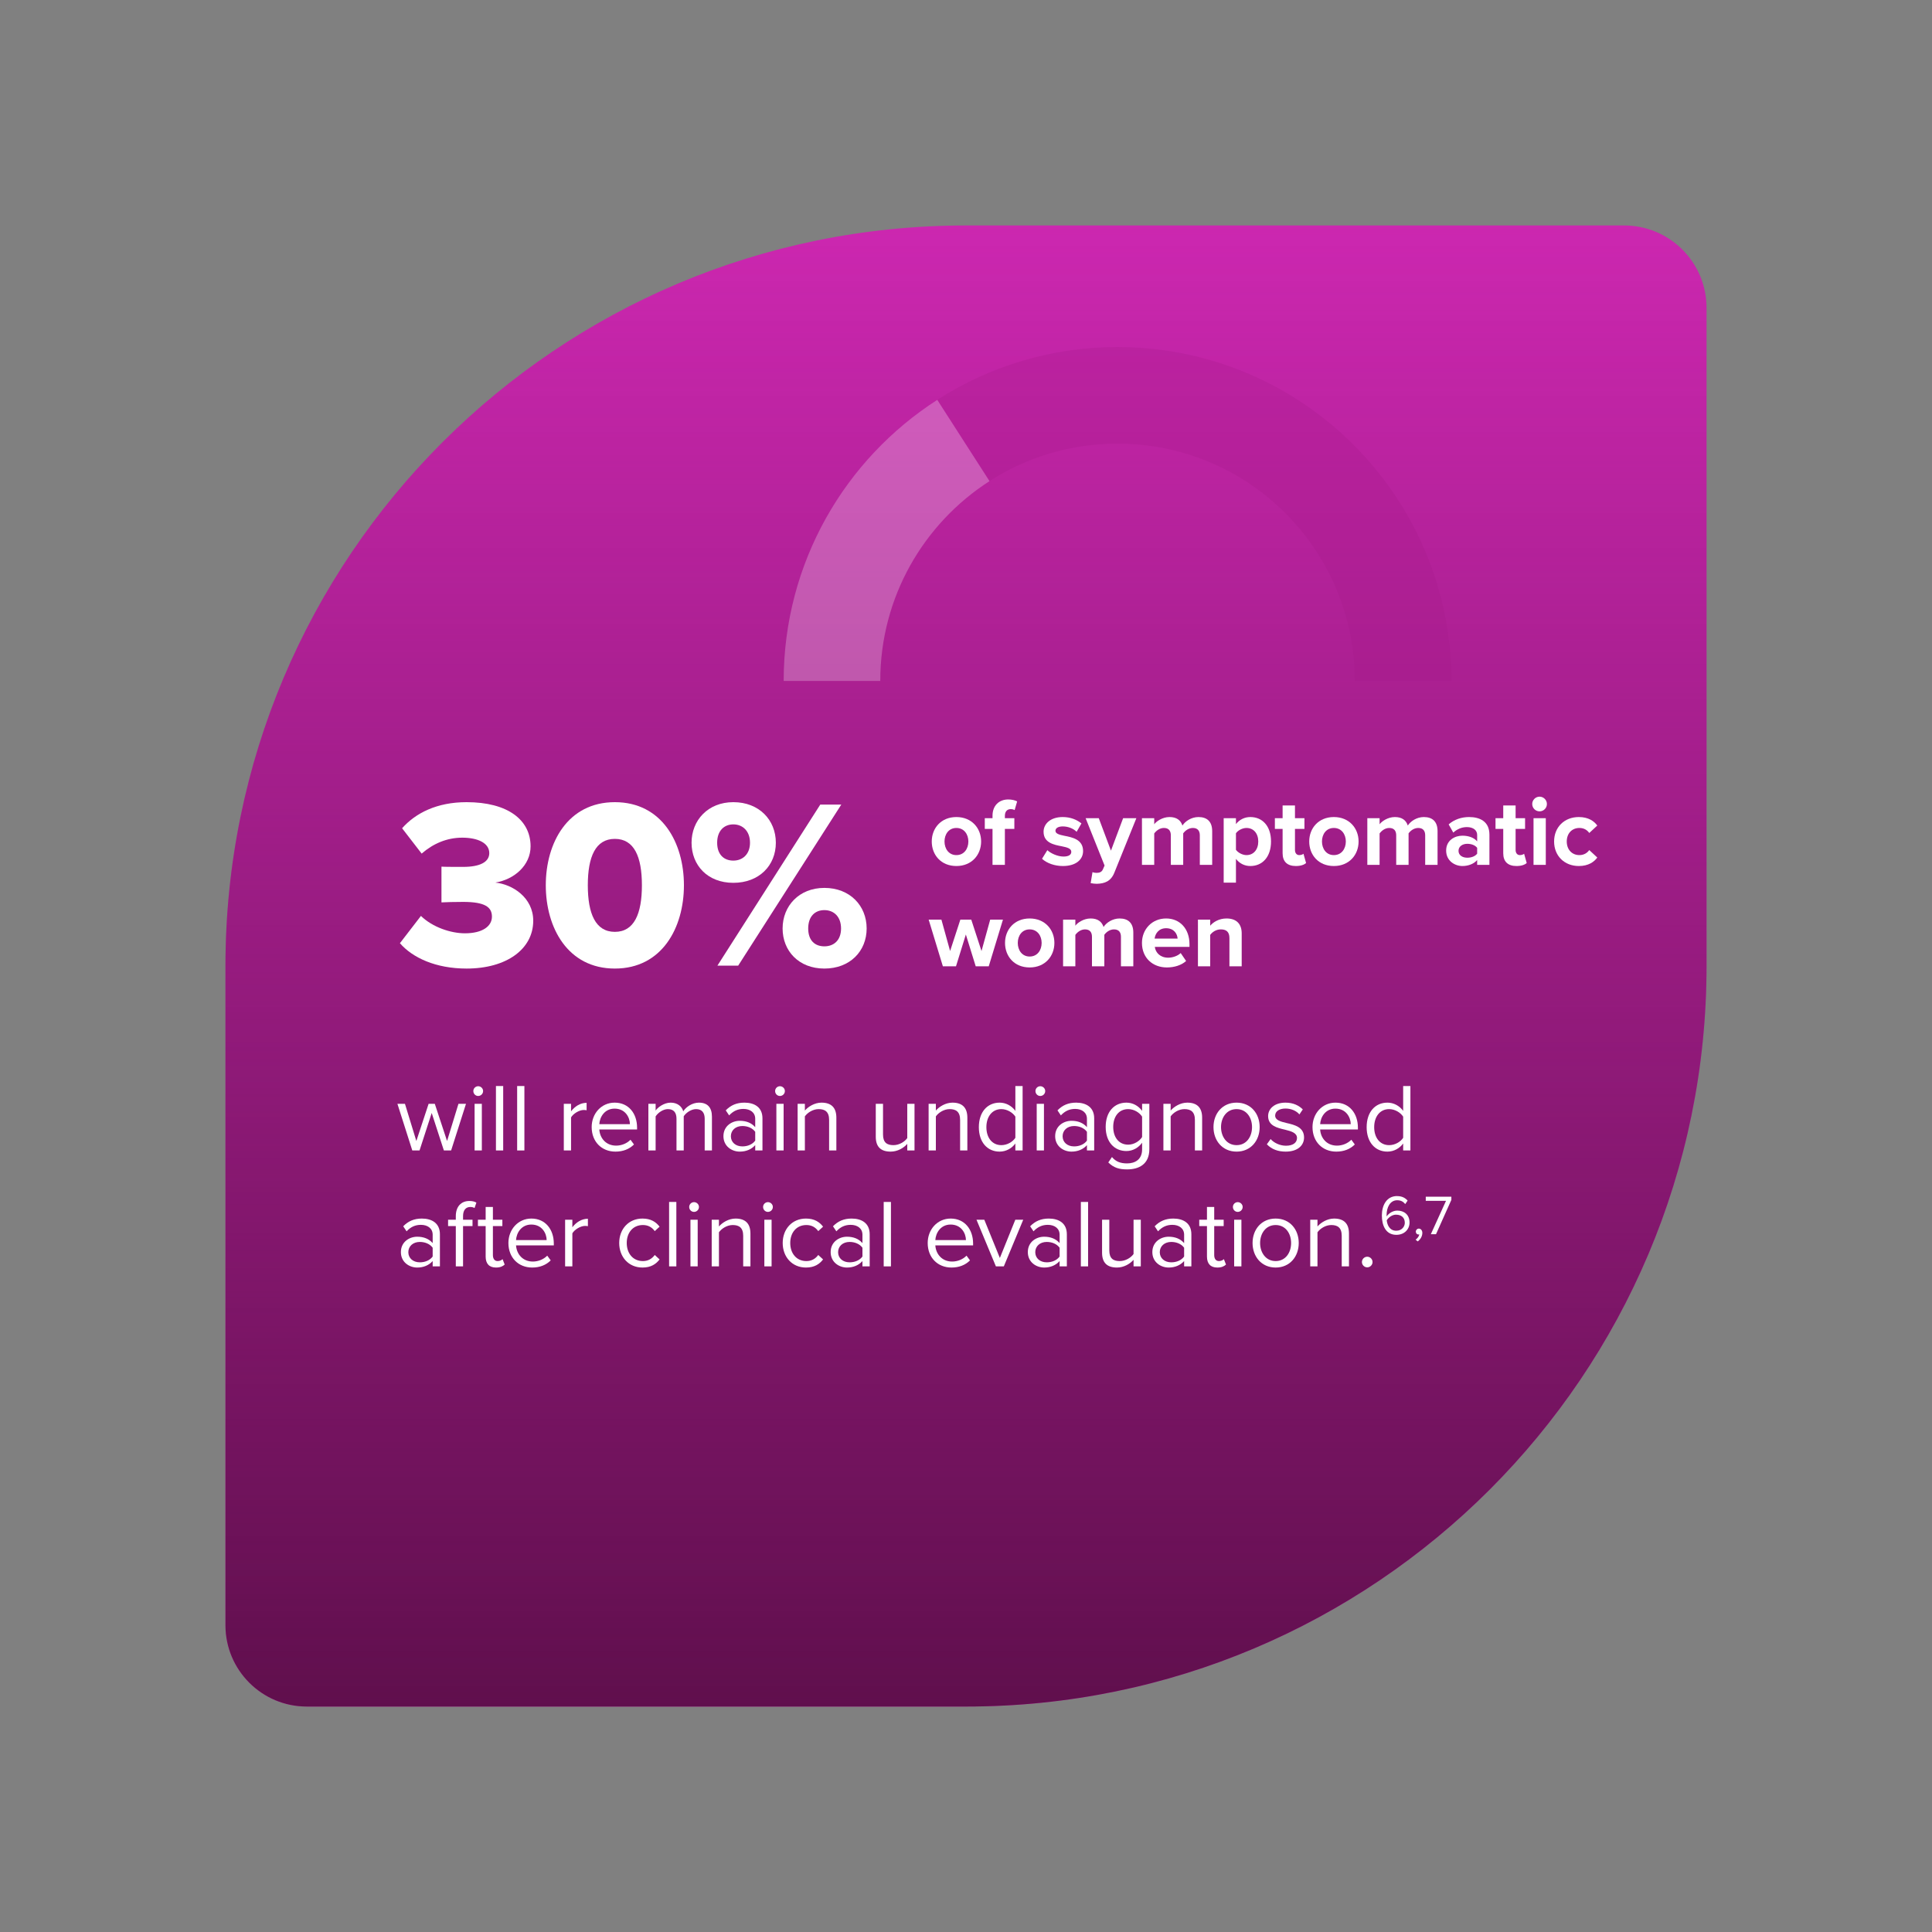 <?xml version="1.0" encoding="UTF-8"?>
<svg xmlns="http://www.w3.org/2000/svg" xmlns:xlink="http://www.w3.org/1999/xlink" version="1.1" viewBox="0 0 400 400">
  <rect x="0" y="0" width="400" height="400" fill="#808080" stroke="none"/>
  <!-- Generator: Adobe Illustrator 29.2.1, SVG Export Plug-In . SVG Version: 2.1.0 Build 116)  -->
  <defs>
    <style>
      .st0, .st1, .st2 {
        fill: none;
      }

      .st3 {
        isolation: isolate;
      }

      .st1 {
        stroke: #a51a8b;
      }

      .st1, .st2 {
        opacity: .25;
        stroke-miterlimit: 10;
        stroke-width: 20px;
      }

      .st1, .st4 {
        mix-blend-mode: multiply;
      }

      .st5 {
        mix-blend-mode: hard-light;
      }

      .st2 {
        stroke: #fff;
      }

      .st6 {
        fill: #fff;
      }

      .st7 {
        fill: #cc27b0;
      }

      .st4 {
        fill: url(#linear-gradient);
      }
    </style>
    <linearGradient id="linear-gradient" x1="200" y1="353.32" x2="200" y2="46.68" gradientUnits="userSpaceOnUse">
      <stop offset="0" stop-color="#600f4d"/>
      <stop offset="1" stop-color="#600f4d" stop-opacity="0"/>
    </linearGradient>
  </defs>
  <g class="st3">
    <g id="_x33_0_x25__of_symptomatic_women_petal">
      <g>
        <g>
          <path class="st7" d="M336.26,46.68c9.42,0,17.06,7.64,17.06,17.06v136.27c0,84.67-68.64,153.31-153.31,153.31H63.52c-9.3,0-16.84-7.54-16.84-16.84v-136.47c0-84.7,68.64-153.33,153.31-153.33h136.27Z"/>
          <path class="st4" d="M336.26,46.68c9.42,0,17.06,7.64,17.06,17.06v136.27c0,84.67-68.64,153.31-153.31,153.31H63.52c-9.3,0-16.84-7.54-16.84-16.84v-136.47c0-84.7,68.64-153.33,153.31-153.33h136.27Z"/>
        </g>
        <g class="st5">
          <path class="st6" d="M87.15,189.63c2.4,2.35,6.2,3.6,9.1,3.6,3.7,0,5.6-1.5,5.6-3.45s-1.4-3.05-5.95-3.05c-1.45,0-4,.05-4.5.1v-7.4c.65.05,3.25.05,4.5.05,3.45,0,5.4-1,5.4-2.85,0-2.1-2.4-3.2-5.6-3.2s-6.05,1.25-8.4,3.3l-4.05-5.25c2.8-3.15,7.2-5.4,13.35-5.4,8.5,0,13.25,3.65,13.25,9.15,0,3.9-3.35,6.85-7.3,7.5,3.55.35,7.85,3.1,7.85,7.9,0,5.85-5.5,9.9-13.8,9.9-6.4,0-11.2-2.25-13.8-5.25l4.35-5.65Z"/>
          <path class="st6" d="M127.3,166.08c9.75,0,14.3,8.4,14.3,17.2s-4.55,17.25-14.3,17.25-14.3-8.45-14.3-17.25,4.55-17.2,14.3-17.2ZM127.3,173.68c-4,0-5.6,3.7-5.6,9.6s1.6,9.65,5.6,9.65,5.6-3.75,5.6-9.65-1.6-9.6-5.6-9.6Z"/>
          <path class="st6" d="M151.83,166.08c5.35,0,8.8,3.7,8.8,8.4s-3.45,8.3-8.8,8.3-8.65-3.65-8.65-8.3,3.4-8.4,8.65-8.4ZM151.83,170.68c-1.9,0-3.35,1.3-3.35,3.8s1.45,3.7,3.35,3.7,3.45-1.3,3.45-3.7-1.5-3.8-3.45-3.8ZM169.83,166.58h4.35l-21.35,33.35h-4.3l21.3-33.35ZM170.68,183.83c5.3,0,8.75,3.7,8.75,8.4s-3.45,8.3-8.75,8.3-8.65-3.65-8.65-8.3,3.4-8.4,8.65-8.4ZM170.68,188.43c-1.95,0-3.35,1.3-3.35,3.8s1.4,3.7,3.35,3.7,3.45-1.25,3.45-3.7-1.5-3.8-3.45-3.8Z"/>
        </g>
        <g>
          <path class="st6" d="M89.38,230.43l-2.52,7.76h-1.5l-3.08-9.66h1.56l2.36,7.7,2.54-7.7h1.28l2.54,7.7,2.36-7.7h1.56l-3.08,9.66h-1.5l-2.52-7.76Z"/>
          <path class="st6" d="M98,225.89c0-.56.46-1,1-1s1.02.44,1.02,1-.46,1.02-1.02,1.02-1-.46-1-1.02ZM98.26,228.53h1.5v9.66h-1.5v-9.66Z"/>
          <path class="st6" d="M102.68,224.85h1.5v13.34h-1.5v-13.34Z"/>
          <path class="st6" d="M107.07,224.85h1.5v13.34h-1.5v-13.34Z"/>
          <path class="st6" d="M116.73,228.53h1.5v1.56c.78-1.02,1.9-1.76,3.22-1.76v1.54c-.18-.04-.36-.06-.6-.06-.92,0-2.18.76-2.62,1.54v6.84h-1.5v-9.66Z"/>
          <path class="st6" d="M127.26,228.29c2.92,0,4.64,2.28,4.64,5.18v.38h-7.82c.12,1.82,1.4,3.34,3.48,3.34,1.1,0,2.22-.44,2.98-1.22l.72.98c-.96.96-2.26,1.48-3.84,1.48-2.86,0-4.92-2.06-4.92-5.08,0-2.8,2-5.06,4.76-5.06ZM124.08,232.75h6.34c-.02-1.44-.98-3.22-3.18-3.22-2.06,0-3.08,1.74-3.16,3.22Z"/>
          <path class="st6" d="M145.9,231.63c0-1.22-.54-2-1.78-2-1,0-2.06.72-2.56,1.48v7.08h-1.5v-6.56c0-1.22-.52-2-1.78-2-.98,0-2.02.72-2.54,1.5v7.06h-1.5v-9.66h1.5v1.4c.4-.62,1.7-1.64,3.12-1.64s2.32.8,2.6,1.8c.54-.88,1.84-1.8,3.24-1.8,1.76,0,2.7.98,2.7,2.92v6.98h-1.5v-6.56Z"/>
          <path class="st6" d="M156.36,237.09c-.8.88-1.9,1.34-3.2,1.34-1.64,0-3.38-1.1-3.38-3.2s1.74-3.18,3.38-3.18c1.32,0,2.42.42,3.2,1.32v-1.74c0-1.3-1.04-2.04-2.44-2.04-1.16,0-2.1.42-2.96,1.34l-.7-1.04c1.04-1.08,2.28-1.6,3.86-1.6,2.04,0,3.74.92,3.74,3.26v6.64h-1.5v-1.1ZM156.36,234.33c-.58-.8-1.6-1.2-2.66-1.2-1.4,0-2.38.88-2.38,2.12s.98,2.1,2.38,2.1c1.06,0,2.08-.4,2.66-1.2v-1.82Z"/>
          <path class="st6" d="M160.48,225.89c0-.56.46-1,1-1s1.02.44,1.02,1-.46,1.02-1.02,1.02-1-.46-1-1.02ZM160.74,228.53h1.5v9.66h-1.5v-9.66Z"/>
          <path class="st6" d="M171.66,231.87c0-1.7-.86-2.24-2.16-2.24-1.18,0-2.3.72-2.86,1.5v7.06h-1.5v-9.66h1.5v1.4c.68-.8,2-1.64,3.44-1.64,2.02,0,3.08,1.02,3.08,3.12v6.78h-1.5v-6.32Z"/>
          <path class="st6" d="M187.84,236.83c-.74.84-2,1.6-3.44,1.6-2.02,0-3.08-.98-3.08-3.08v-6.82h1.5v6.36c0,1.7.86,2.2,2.16,2.2,1.18,0,2.3-.68,2.86-1.46v-7.1h1.5v9.66h-1.5v-1.36Z"/>
          <path class="st6" d="M198.78,231.87c0-1.7-.86-2.24-2.16-2.24-1.18,0-2.3.72-2.86,1.5v7.06h-1.5v-9.66h1.5v1.4c.68-.8,2-1.64,3.44-1.64,2.02,0,3.08,1.02,3.08,3.12v6.78h-1.5v-6.32Z"/>
          <path class="st6" d="M210.22,236.75c-.72.98-1.9,1.68-3.26,1.68-2.52,0-4.3-1.92-4.3-5.06s1.76-5.08,4.3-5.08c1.3,0,2.48.64,3.26,1.7v-5.14h1.5v13.34h-1.5v-1.44ZM210.22,231.19c-.54-.84-1.7-1.56-2.9-1.56-1.94,0-3.1,1.6-3.1,3.74s1.16,3.72,3.1,3.72c1.2,0,2.36-.68,2.9-1.52v-4.38Z"/>
          <path class="st6" d="M214.38,225.89c0-.56.46-1,1-1s1.02.44,1.02,1-.46,1.02-1.02,1.02-1-.46-1-1.02ZM214.64,228.53h1.5v9.66h-1.5v-9.66Z"/>
          <path class="st6" d="M225.04,237.09c-.8.88-1.9,1.34-3.2,1.34-1.64,0-3.38-1.1-3.38-3.2s1.74-3.18,3.38-3.18c1.32,0,2.42.42,3.2,1.32v-1.74c0-1.3-1.04-2.04-2.44-2.04-1.16,0-2.1.42-2.96,1.34l-.7-1.04c1.04-1.08,2.28-1.6,3.86-1.6,2.04,0,3.74.92,3.74,3.26v6.64h-1.5v-1.1ZM225.04,234.33c-.58-.8-1.6-1.2-2.66-1.2-1.4,0-2.38.88-2.38,2.12s.98,2.1,2.38,2.1c1.06,0,2.08-.4,2.66-1.2v-1.82Z"/>
          <path class="st6" d="M230.22,239.55c.8.96,1.76,1.32,3.14,1.32,1.6,0,3.1-.78,3.1-2.9v-1.38c-.7.98-1.88,1.72-3.24,1.72-2.52,0-4.3-1.88-4.3-5s1.76-5.02,4.3-5.02c1.3,0,2.46.64,3.24,1.7v-1.46h1.5v9.38c0,3.2-2.24,4.2-4.6,4.2-1.64,0-2.76-.32-3.9-1.44l.76-1.12ZM236.46,231.19c-.52-.84-1.68-1.56-2.88-1.56-1.94,0-3.1,1.54-3.1,3.68s1.16,3.68,3.1,3.68c1.2,0,2.36-.74,2.88-1.58v-4.22Z"/>
          <path class="st6" d="M247.39,231.87c0-1.7-.86-2.24-2.16-2.24-1.18,0-2.3.72-2.86,1.5v7.06h-1.5v-9.66h1.5v1.4c.68-.8,2-1.64,3.44-1.64,2.02,0,3.08,1.02,3.08,3.12v6.78h-1.5v-6.32Z"/>
          <path class="st6" d="M251.24,233.35c0-2.8,1.84-5.06,4.78-5.06s4.78,2.26,4.78,5.06-1.84,5.08-4.78,5.08-4.78-2.28-4.78-5.08ZM259.22,233.35c0-1.96-1.14-3.72-3.2-3.72s-3.22,1.76-3.22,3.72,1.16,3.74,3.22,3.74,3.2-1.76,3.2-3.74Z"/>
          <path class="st6" d="M263.07,235.83c.64.74,1.86,1.38,3.18,1.38,1.48,0,2.28-.66,2.28-1.6,0-1.06-1.18-1.4-2.48-1.72-1.64-.38-3.5-.82-3.5-2.82,0-1.5,1.3-2.78,3.6-2.78,1.64,0,2.8.62,3.58,1.4l-.7,1.04c-.58-.7-1.64-1.22-2.88-1.22-1.32,0-2.14.6-2.14,1.46,0,.94,1.1,1.24,2.36,1.54,1.68.38,3.62.86,3.62,3,0,1.62-1.3,2.92-3.8,2.92-1.58,0-2.92-.48-3.9-1.52l.78-1.08Z"/>
          <path class="st6" d="M276.5,228.29c2.92,0,4.64,2.28,4.64,5.18v.38h-7.82c.12,1.82,1.4,3.34,3.48,3.34,1.1,0,2.22-.44,2.98-1.22l.72.98c-.96.96-2.26,1.48-3.84,1.48-2.86,0-4.92-2.06-4.92-5.08,0-2.8,2-5.06,4.76-5.06ZM273.32,232.75h6.34c-.02-1.44-.98-3.22-3.18-3.22-2.06,0-3.08,1.74-3.16,3.22Z"/>
          <path class="st6" d="M290.51,236.75c-.72.98-1.9,1.68-3.26,1.68-2.52,0-4.3-1.92-4.3-5.06s1.76-5.08,4.3-5.08c1.3,0,2.48.64,3.26,1.7v-5.14h1.5v13.34h-1.5v-1.44ZM290.51,231.19c-.54-.84-1.7-1.56-2.9-1.56-1.94,0-3.1,1.6-3.1,3.74s1.16,3.72,3.1,3.72c1.2,0,2.36-.68,2.9-1.52v-4.38Z"/>
          <path class="st6" d="M89.58,261.09c-.8.88-1.9,1.34-3.2,1.34-1.64,0-3.38-1.1-3.38-3.2s1.74-3.18,3.38-3.18c1.32,0,2.42.42,3.2,1.32v-1.74c0-1.3-1.04-2.04-2.44-2.04-1.16,0-2.1.42-2.96,1.34l-.7-1.04c1.04-1.08,2.28-1.6,3.86-1.6,2.04,0,3.74.92,3.74,3.26v6.64h-1.5v-1.1ZM89.58,258.33c-.58-.8-1.6-1.2-2.66-1.2-1.4,0-2.38.88-2.38,2.12s.98,2.1,2.38,2.1c1.06,0,2.08-.4,2.66-1.2v-1.82Z"/>
          <path class="st6" d="M94.37,253.85h-1.6v-1.32h1.6v-.74c0-2,1.12-3.14,2.8-3.14.56,0,1.08.1,1.46.34l-.38,1.12c-.24-.14-.52-.22-.86-.22-.98,0-1.52.68-1.52,1.9v.74h1.96v1.32h-1.96v8.34h-1.5v-8.34Z"/>
          <path class="st6" d="M100.55,260.17v-6.32h-1.6v-1.32h1.6v-2.64h1.5v2.64h1.96v1.32h-1.96v6c0,.72.32,1.24.98,1.24.42,0,.82-.18,1.02-.4l.44,1.12c-.38.36-.92.62-1.8.62-1.42,0-2.14-.82-2.14-2.26Z"/>
          <path class="st6" d="M110.02,252.29c2.92,0,4.64,2.28,4.64,5.18v.38h-7.82c.12,1.82,1.4,3.34,3.48,3.34,1.1,0,2.22-.44,2.98-1.22l.72.98c-.96.96-2.26,1.48-3.84,1.48-2.86,0-4.92-2.06-4.92-5.08,0-2.8,2-5.06,4.76-5.06ZM106.84,256.75h6.34c-.02-1.44-.98-3.22-3.18-3.22-2.06,0-3.08,1.74-3.16,3.22Z"/>
          <path class="st6" d="M117,252.53h1.5v1.56c.78-1.02,1.9-1.76,3.22-1.76v1.54c-.18-.04-.36-.06-.6-.06-.92,0-2.18.76-2.62,1.54v6.84h-1.5v-9.66Z"/>
          <path class="st6" d="M133.02,252.29c1.76,0,2.8.72,3.54,1.68l-1,.92c-.64-.88-1.46-1.26-2.46-1.26-2.06,0-3.34,1.58-3.34,3.72s1.28,3.74,3.34,3.74c1,0,1.82-.4,2.46-1.26l1,.92c-.74.96-1.78,1.68-3.54,1.68-2.88,0-4.82-2.2-4.82-5.08s1.94-5.06,4.82-5.06Z"/>
          <path class="st6" d="M138.53,248.85h1.5v13.34h-1.5v-13.34Z"/>
          <path class="st6" d="M142.69,249.89c0-.56.46-1,1-1s1.02.44,1.02,1-.46,1.02-1.02,1.02-1-.46-1-1.02ZM142.95,252.53h1.5v9.66h-1.5v-9.66Z"/>
          <path class="st6" d="M153.87,255.87c0-1.7-.86-2.24-2.16-2.24-1.18,0-2.3.72-2.86,1.5v7.06h-1.5v-9.66h1.5v1.4c.68-.8,2-1.64,3.44-1.64,2.02,0,3.08,1.02,3.08,3.12v6.78h-1.5v-6.32Z"/>
          <path class="st6" d="M157.99,249.89c0-.56.46-1,1-1s1.02.44,1.02,1-.46,1.02-1.02,1.02-1-.46-1-1.02ZM158.25,252.53h1.5v9.66h-1.5v-9.66Z"/>
          <path class="st6" d="M166.87,252.29c1.76,0,2.8.72,3.54,1.68l-1,.92c-.64-.88-1.46-1.26-2.46-1.26-2.06,0-3.34,1.58-3.34,3.72s1.28,3.74,3.34,3.74c1,0,1.82-.4,2.46-1.26l1,.92c-.74.96-1.78,1.68-3.54,1.68-2.88,0-4.82-2.2-4.82-5.08s1.94-5.06,4.82-5.06Z"/>
          <path class="st6" d="M178.56,261.09c-.8.88-1.9,1.34-3.2,1.34-1.64,0-3.38-1.1-3.38-3.2s1.74-3.18,3.38-3.18c1.32,0,2.42.42,3.2,1.32v-1.74c0-1.3-1.04-2.04-2.44-2.04-1.16,0-2.1.42-2.96,1.34l-.7-1.04c1.04-1.08,2.28-1.6,3.86-1.6,2.04,0,3.74.92,3.74,3.26v6.64h-1.5v-1.1ZM178.56,258.33c-.58-.8-1.6-1.2-2.66-1.2-1.4,0-2.38.88-2.38,2.12s.98,2.1,2.38,2.1c1.06,0,2.08-.4,2.66-1.2v-1.82Z"/>
          <path class="st6" d="M182.96,248.85h1.5v13.34h-1.5v-13.34Z"/>
          <path class="st6" d="M196.83,252.29c2.92,0,4.64,2.28,4.64,5.18v.38h-7.82c.12,1.82,1.4,3.34,3.48,3.34,1.1,0,2.22-.44,2.98-1.22l.72.98c-.96.96-2.26,1.48-3.84,1.48-2.86,0-4.92-2.06-4.92-5.08,0-2.8,2-5.06,4.76-5.06ZM193.65,256.75h6.34c-.02-1.44-.98-3.22-3.18-3.22-2.06,0-3.08,1.74-3.16,3.22Z"/>
          <path class="st6" d="M202.17,252.53h1.62l3.22,7.92,3.2-7.92h1.64l-4.02,9.66h-1.64l-4.02-9.66Z"/>
          <path class="st6" d="M219.38,261.09c-.8.88-1.9,1.34-3.2,1.34-1.64,0-3.38-1.1-3.38-3.2s1.74-3.18,3.38-3.18c1.32,0,2.42.42,3.2,1.32v-1.74c0-1.3-1.04-2.04-2.44-2.04-1.16,0-2.1.42-2.96,1.34l-.7-1.04c1.04-1.08,2.28-1.6,3.86-1.6,2.04,0,3.74.92,3.74,3.26v6.64h-1.5v-1.1ZM219.38,258.33c-.58-.8-1.6-1.2-2.66-1.2-1.4,0-2.38.88-2.38,2.12s.98,2.1,2.38,2.1c1.06,0,2.08-.4,2.66-1.2v-1.82Z"/>
          <path class="st6" d="M223.78,248.85h1.5v13.34h-1.5v-13.34Z"/>
          <path class="st6" d="M234.69,260.83c-.74.84-2,1.6-3.44,1.6-2.02,0-3.08-.98-3.08-3.08v-6.82h1.5v6.36c0,1.7.86,2.2,2.16,2.2,1.18,0,2.3-.68,2.86-1.46v-7.1h1.5v9.66h-1.5v-1.36Z"/>
          <path class="st6" d="M245.16,261.09c-.8.88-1.9,1.34-3.2,1.34-1.64,0-3.38-1.1-3.38-3.2s1.74-3.18,3.38-3.18c1.32,0,2.42.42,3.2,1.32v-1.74c0-1.3-1.04-2.04-2.44-2.04-1.16,0-2.1.42-2.96,1.34l-.7-1.04c1.04-1.08,2.28-1.6,3.86-1.6,2.04,0,3.74.92,3.74,3.26v6.64h-1.5v-1.1ZM245.16,258.33c-.58-.8-1.6-1.2-2.66-1.2-1.4,0-2.38.88-2.38,2.12s.98,2.1,2.38,2.1c1.06,0,2.08-.4,2.66-1.2v-1.82Z"/>
          <path class="st6" d="M249.89,260.17v-6.32h-1.6v-1.32h1.6v-2.64h1.5v2.64h1.96v1.32h-1.96v6c0,.72.32,1.24.98,1.24.42,0,.82-.18,1.02-.4l.44,1.12c-.38.36-.92.62-1.8.62-1.42,0-2.14-.82-2.14-2.26Z"/>
          <path class="st6" d="M255.26,249.89c0-.56.46-1,1-1s1.02.44,1.02,1-.46,1.02-1.02,1.02-1-.46-1-1.02ZM255.52,252.53h1.5v9.66h-1.5v-9.66Z"/>
          <path class="st6" d="M259.33,257.35c0-2.8,1.84-5.06,4.78-5.06s4.78,2.26,4.78,5.06-1.84,5.08-4.78,5.08-4.78-2.28-4.78-5.08ZM267.31,257.35c0-1.96-1.14-3.72-3.2-3.72s-3.22,1.76-3.22,3.72,1.16,3.74,3.22,3.74,3.2-1.76,3.2-3.74Z"/>
          <path class="st6" d="M277.79,255.87c0-1.7-.86-2.24-2.16-2.24-1.18,0-2.3.72-2.86,1.5v7.06h-1.5v-9.66h1.5v1.4c.68-.8,2-1.64,3.44-1.64,2.02,0,3.08,1.02,3.08,3.12v6.78h-1.5v-6.32Z"/>
          <path class="st6" d="M283.07,260.19c.6,0,1.1.5,1.1,1.1s-.5,1.1-1.1,1.1-1.1-.5-1.1-1.1.5-1.1,1.1-1.1Z"/>
          <path class="st6" d="M289.27,247.64c1,0,1.68.38,2.16.93l-.49.72c-.4-.47-.85-.79-1.67-.79-1.5,0-2.19,1.53-2.19,3.05,0,.1,0,.2.01.3.34-.54,1.2-1.21,2.2-1.21,1.4,0,2.54.83,2.54,2.48,0,1.35-1.03,2.54-2.73,2.54-2.17,0-3-1.9-3-4.01s.98-4.02,3.16-4.02ZM289.06,251.48c-.77,0-1.52.48-1.95,1.17.09.97.61,2.16,1.96,2.16,1.2,0,1.78-.9,1.78-1.64,0-1.14-.79-1.68-1.79-1.68Z"/>
          <path class="st6" d="M293.09,256.65c.37-.24.71-.7.76-1.08-.02.01-.1.02-.16.02-.33,0-.56-.25-.56-.59s.27-.63.62-.63c.38,0,.73.33.73.89,0,.71-.42,1.38-.96,1.76l-.43-.36Z"/>
          <path class="st6" d="M299.38,248.62h-4.19v-.86h5.3v.66l-3.18,7.11h-1.07l3.14-6.91Z"/>
        </g>
        <g class="st5">
          <path class="st6" d="M192.91,174.22c0-2.74,1.92-5.06,5.1-5.06s5.12,2.32,5.12,5.06-1.92,5.08-5.12,5.08-5.1-2.32-5.1-5.08ZM200.49,174.22c0-1.5-.9-2.8-2.48-2.8s-2.46,1.3-2.46,2.8.88,2.82,2.46,2.82,2.48-1.3,2.48-2.82Z"/>
          <path class="st6" d="M205.49,171.62h-1.6v-2.22h1.6v-.52c0-2.1,1.36-3.36,3.26-3.36.72,0,1.38.16,1.84.4l-.52,1.8c-.22-.14-.52-.2-.82-.2-.72,0-1.2.48-1.2,1.4v.48h1.96v2.22h-1.96v7.44h-2.56v-7.44Z"/>
          <path class="st6" d="M216.84,176.02c.7.66,2.14,1.32,3.34,1.32,1.1,0,1.62-.38,1.62-.98,0-.68-.84-.92-1.94-1.14-1.66-.32-3.8-.72-3.8-3.02,0-1.62,1.42-3.04,3.96-3.04,1.64,0,2.94.56,3.88,1.32l-1,1.74c-.58-.62-1.68-1.12-2.86-1.12-.92,0-1.52.34-1.52.9,0,.6.76.82,1.84,1.04,1.66.32,3.88.76,3.88,3.16,0,1.78-1.5,3.1-4.18,3.1-1.68,0-3.3-.56-4.32-1.5l1.1-1.78Z"/>
          <path class="st6" d="M226.99,180.72c.66,0,1.1-.18,1.34-.7l.36-.82-3.92-9.8h2.72l2.52,6.72,2.52-6.72h2.74l-4.54,11.24c-.72,1.82-2,2.3-3.66,2.34-.3,0-.94-.06-1.26-.14l.38-2.28c.22.1.56.16.8.16Z"/>
          <path class="st6" d="M248.41,172.96c0-.9-.4-1.54-1.44-1.54-.9,0-1.64.6-2,1.12v6.52h-2.56v-6.1c0-.9-.4-1.54-1.44-1.54-.88,0-1.62.6-2,1.14v6.5h-2.54v-9.66h2.54v1.26c.4-.58,1.68-1.5,3.16-1.5s2.32.66,2.68,1.76c.56-.88,1.84-1.76,3.32-1.76,1.78,0,2.84.94,2.84,2.92v6.98h-2.56v-6.1Z"/>
          <path class="st6" d="M253.35,182.74v-13.34h2.54v1.22c.74-.94,1.8-1.46,2.98-1.46,2.48,0,4.28,1.84,4.28,5.06s-1.8,5.08-4.28,5.08c-1.14,0-2.2-.48-2.98-1.48v4.92h-2.54ZM258.07,171.42c-.82,0-1.76.48-2.18,1.1v3.42c.42.6,1.36,1.1,2.18,1.1,1.46,0,2.44-1.14,2.44-2.82s-.98-2.8-2.44-2.8Z"/>
          <path class="st6" d="M265.55,176.66v-5.04h-1.6v-2.22h1.6v-2.64h2.56v2.64h1.96v2.22h-1.96v4.36c0,.6.32,1.06.88,1.06.38,0,.74-.14.88-.28l.54,1.92c-.38.34-1.06.62-2.12.62-1.78,0-2.74-.92-2.74-2.64Z"/>
          <path class="st6" d="M271.06,174.22c0-2.74,1.92-5.06,5.1-5.06s5.12,2.32,5.12,5.06-1.92,5.08-5.12,5.08-5.1-2.32-5.1-5.08ZM278.64,174.22c0-1.5-.9-2.8-2.48-2.8s-2.46,1.3-2.46,2.8.88,2.82,2.46,2.82,2.48-1.3,2.48-2.82Z"/>
          <path class="st6" d="M295.07,172.96c0-.9-.4-1.54-1.44-1.54-.9,0-1.64.6-2,1.12v6.52h-2.56v-6.1c0-.9-.4-1.54-1.44-1.54-.88,0-1.62.6-2,1.14v6.5h-2.54v-9.66h2.54v1.26c.4-.58,1.68-1.5,3.16-1.5s2.32.66,2.68,1.76c.56-.88,1.84-1.76,3.32-1.76,1.78,0,2.84.94,2.84,2.92v6.98h-2.56v-6.1Z"/>
          <path class="st6" d="M305.83,178.06c-.66.78-1.8,1.24-3.06,1.24-1.54,0-3.36-1.04-3.36-3.2s1.82-3.08,3.36-3.08c1.28,0,2.42.4,3.06,1.18v-1.34c0-.98-.84-1.62-2.12-1.62-1.04,0-2,.38-2.82,1.14l-.96-1.7c1.18-1.04,2.7-1.52,4.22-1.52,2.2,0,4.22.88,4.22,3.66v6.24h-2.54v-1ZM305.83,175.54c-.42-.56-1.22-.84-2.04-.84-1,0-1.82.54-1.82,1.46s.82,1.42,1.82,1.42c.82,0,1.62-.28,2.04-.84v-1.2Z"/>
          <path class="st6" d="M311.23,176.66v-5.04h-1.6v-2.22h1.6v-2.64h2.56v2.64h1.96v2.22h-1.96v4.36c0,.6.32,1.06.88,1.06.38,0,.74-.14.88-.28l.54,1.92c-.38.34-1.06.62-2.12.62-1.78,0-2.74-.92-2.74-2.64Z"/>
          <path class="st6" d="M317.23,166.46c0-.84.7-1.52,1.52-1.52s1.52.68,1.52,1.52-.68,1.52-1.52,1.52-1.52-.68-1.52-1.52ZM317.5,169.4h2.54v9.66h-2.54v-9.66Z"/>
          <path class="st6" d="M326.88,169.16c1.98,0,3.18.86,3.82,1.76l-1.66,1.54c-.46-.66-1.16-1.04-2.04-1.04-1.54,0-2.62,1.12-2.62,2.8s1.08,2.82,2.62,2.82c.88,0,1.58-.4,2.04-1.04l1.66,1.54c-.64.9-1.84,1.76-3.82,1.76-2.98,0-5.12-2.1-5.12-5.08s2.14-5.06,5.12-5.06Z"/>
          <path class="st6" d="M199.97,193.48l-2.04,6.58h-2.72l-2.94-9.66h2.64l1.8,6.5,2.12-6.5h2.26l2.12,6.5,1.8-6.5h2.64l-2.94,9.66h-2.7l-2.04-6.58Z"/>
          <path class="st6" d="M208.08,195.22c0-2.74,1.92-5.06,5.1-5.06s5.12,2.32,5.12,5.06-1.92,5.08-5.12,5.08-5.1-2.32-5.1-5.08ZM215.66,195.22c0-1.5-.9-2.8-2.48-2.8s-2.46,1.3-2.46,2.8.88,2.82,2.46,2.82,2.48-1.3,2.48-2.82Z"/>
          <path class="st6" d="M232.08,193.96c0-.9-.4-1.54-1.44-1.54-.9,0-1.64.6-2,1.12v6.52h-2.56v-6.1c0-.9-.4-1.54-1.44-1.54-.88,0-1.62.6-2,1.14v6.5h-2.54v-9.66h2.54v1.26c.4-.58,1.68-1.5,3.16-1.5s2.32.66,2.68,1.76c.56-.88,1.84-1.76,3.32-1.76,1.78,0,2.84.94,2.84,2.92v6.98h-2.56v-6.1Z"/>
          <path class="st6" d="M241.43,190.16c2.88,0,4.84,2.16,4.84,5.32v.56h-7.18c.16,1.22,1.14,2.24,2.78,2.24.9,0,1.96-.36,2.58-.96l1.12,1.64c-.98.9-2.48,1.34-3.98,1.34-2.94,0-5.16-1.98-5.16-5.08,0-2.8,2.06-5.06,5-5.06ZM239.05,194.32h4.76c-.06-.92-.7-2.14-2.38-2.14-1.58,0-2.26,1.18-2.38,2.14Z"/>
          <path class="st6" d="M254.54,194.22c0-1.34-.7-1.8-1.78-1.8-1,0-1.78.56-2.2,1.14v6.5h-2.54v-9.66h2.54v1.26c.62-.74,1.8-1.5,3.38-1.5,2.12,0,3.14,1.2,3.14,3.08v6.82h-2.54v-5.84Z"/>
        </g>
        <g>
          <path class="st1" d="M199.45,91.2c9.21-5.92,20.16-9.35,31.92-9.35,25.43,0,47.11,16.05,55.46,38.58,2.37,6.4,3.67,13.32,3.67,20.55"/>
          <path class="st2" d="M172.25,140.98c0-20.9,10.84-39.26,27.21-49.78"/>
        </g>
      </g>
    </g>
    <g id="_x32_1_million_women_petal">
      <rect class="st0" width="400" height="400"/>
    </g>
  </g>
</svg>